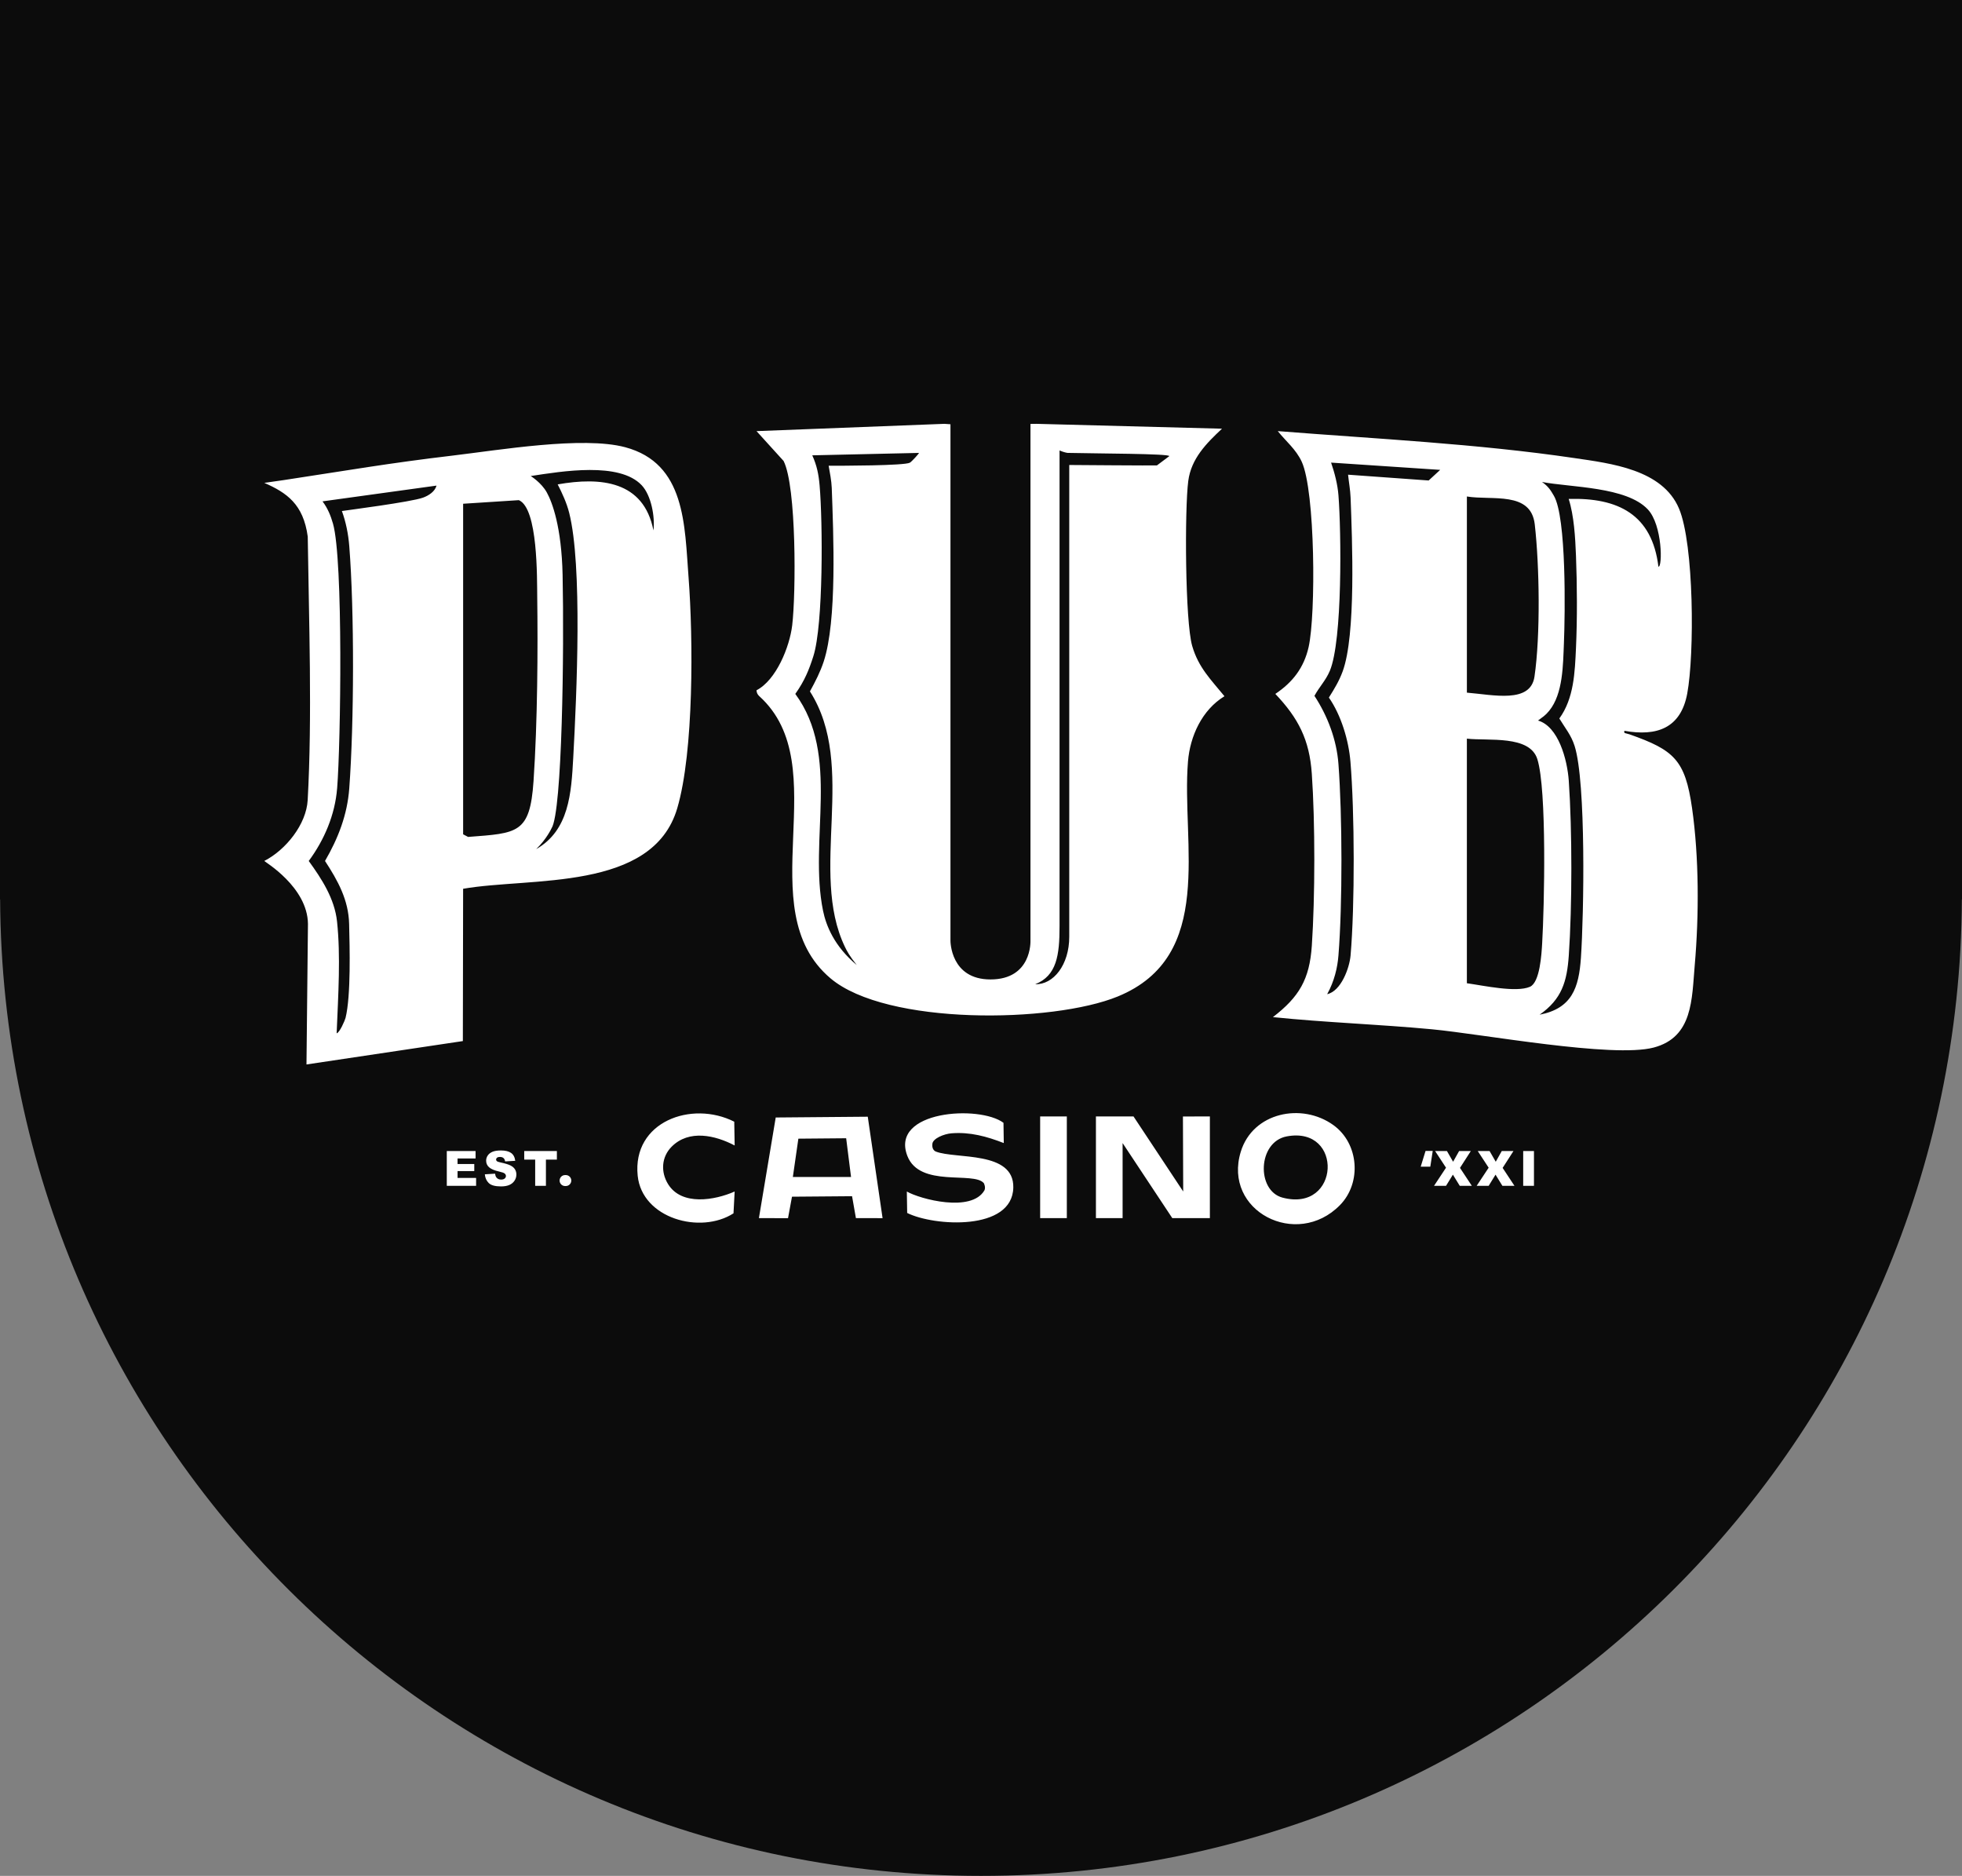 <?xml version="1.0" encoding="UTF-8"?>
<svg id="Layer_2" data-name="Layer 2" xmlns="http://www.w3.org/2000/svg" viewBox="0 0 157.78 150.828">
  <rect x="0" y="0" width="157.78" height="150.828" fill="#808080" stroke="none"/>
  <defs>
    <style>
      .cls-1 {
        fill: #fff;
      }

      .cls-2 {
        fill: #0c0c0c;
      }
    </style>
  </defs>
  <g id="Layer_1-2" data-name="Layer 1">
    <g>
      <path class="cls-2" d="M0,0v72.319h.01c.206,43.395,35.44,78.509,78.88,78.509s78.674-35.114,78.88-78.509h.01V0H0Z"/>
      <path class="cls-1" d="M37.222,83.708l.021-12.247c5.427-.949,15.233.245,17.217-6.464,1.35-4.566,1.284-13.712.914-18.554-.322-4.22-.233-9.186-5.099-10.485-3.411-.91-10.163.234-13.884.674-5.122.606-8.325,1.173-13.592,1.972l-1.544.221c1.798.788,3.143,1.709,3.493,4.322.092,6.651.367,14.509-.005,21.185-.109,1.956-1.765,4.012-3.49,4.892.029.068,3.476,2.088,3.512,5.059l-.119,11.304,12.575-1.88ZM51.603,39.014c.769.816,1.08,2.536.946,3.633-.786-3.992-4.243-4.309-7.701-3.7.37.722.724,1.492.925,2.287,1.07,4.237.607,14.542.325,19.705-.154,2.834-.333,5.828-2.978,7.334.846-.818,1.237-1.682,1.237-1.682.859-1.323,1.016-14.338.886-20.376-.083-3.833-.827-5.818-1.268-6.617-.441-.8-1.296-1.323-1.296-1.323,2.537-.386,7.136-1.158,8.924.739ZM37.244,40.503l4.481-.289c1.548.657,1.457,6.283,1.478,7.821.055,4.053.028,9.975-.297,14.77-.287,4.232-1.282,4.183-5.264,4.487l-.398-.211v-26.578ZM27.112,63.389c.289-3.624.499-18.4-.335-21.292-.182-.632-.421-1.23-.841-1.786l9.165-1.266c-.122.483-.638.806-1.08.967-.964.352-6.176,1.02-6.527,1.077.323.881.517,1.855.593,2.815.415,5.255.39,14.213,0,19.486-.157,2.129-.895,4.017-1.95,5.835,1.034,1.583,1.893,3.133,1.939,5.065.044,1.842.154,5.757-.287,7.55-.049.199-.48,1.204-.717,1.241.133-3.152.327-6.212.032-8.988-.195-1.831-1.23-3.428-2.276-4.867,1.253-1.695,2.113-3.713,2.282-5.836ZM136.07,64.965c-.554-3.873-1.456-4.657-5.006-5.914-.314-.111-.516-.059-.43-.29,2.59.458,4.528-.194,5.05-2.995.587-3.15.552-12-.661-14.874-1.328-3.148-5.473-3.628-8.412-4.061-7.884-1.16-15.915-1.54-23.856-2.168.665.828,1.466,1.465,1.925,2.456,1.093,2.359,1.148,12.304.555,14.914-.376,1.654-1.275,2.823-2.675,3.76,1.853,1.953,2.743,3.682,2.933,6.412.272,3.899.265,9.938.001,13.842-.181,2.682-1.014,4.113-3.129,5.733,4.243.436,8.522.578,12.77.977,4.071.382,14.552,2.34,17.852,1.47,3.164-.834,3.063-3.893,3.301-6.634.347-3.986.348-8.675-.218-12.629ZM117.963,39.919c2.014.334,5.15-.455,5.459,2.24.381,3.327.464,8.932-.022,12.244-.32,2.181-3.298,1.464-5.436,1.288v-15.772ZM114.89,38.633l-6.48-.466c.056.576.179,1.225.202,1.841.127,3.401.441,11.056-.64,13.981-.281.76-.637,1.353-1.106,2.098.987,1.42,1.591,3.436,1.734,5.157.337,4.056.358,11.536.01,15.58-.085.994-.76,2.867-1.882,3.112.579-1.048.83-2.138.907-3.112.33-4.139.313-11.246,0-15.397-.147-1.954-.865-3.849-1.93-5.478.384-.713.912-1.237,1.238-2.013,1.025-2.446.921-11.188.692-14.121-.067-.861-.309-1.806-.592-2.62l8.774.584-.928.854ZM123.029,79.344c-1.108.476-3.7-.097-5.066-.288v-19.666c1.725.198,5.049-.304,5.666,1.644.774,2.444.563,11.853.388,14.819-.049.83-.173,3.141-.987,3.491ZM126.737,44.675c.092,2.34.107,5.093,0,7.428-.089,1.937-.16,4.048-1.339,5.666.46.764.95,1.326,1.231,2.215.927,2.937.744,13.569.505,17.036-.166,2.397-.718,4.062-3.322,4.566,1.782-1.25,2.201-2.653,2.347-4.761.274-3.949.275-10.075,0-14.035-.121-1.745-.847-4.387-2.474-4.856.37-.284.574-.385.901-.788,1.116-1.375,1.108-3.686,1.181-5.435.095-2.3.22-10.126-.814-11.861-.25-.42-.413-.72-.947-1.097,2.323.442,6.791.369,8.511,2.208,1.177,1.258,1.185,4.653.85,4.604-.507-4.197-3.24-5.563-7.216-5.449.432,1.364.528,3.102.586,4.559ZM95.558,38.67c.237-1.805,1.464-3.031,2.713-4.201l-14.915-.391-.488.006v41.551c0,.035.122,3.116-3.217,3.116-3.223,0-3.217-3.081-3.217-3.116v-41.523l-.488-.034-15.109.586,2.177,2.399c1.045,2.069.997,10.669.692,13.219-.208,1.734-1.286,4.402-2.869,5.218.002.18.083.348.216.468,6.244,5.633-.876,17.11,5.734,22.694,4.494,3.797,17.85,3.609,23.096,1.461,7.902-3.234,5.111-12.263,5.651-18.891.167-2.056,1.135-4.154,2.934-5.253-1.096-1.344-2.084-2.295-2.592-4.032-.578-1.978-.614-11.032-.319-13.278ZM73.174,37.2c-.441.248-5.57.248-6.535.248.093.527.229,1.226.249,1.782.132,3.671.437,10.682-.65,13.97-.279.843-.679,1.618-1.105,2.391,3.847,6.027-.111,14.462,2.817,20.547.155.321.371.738.95,1.455-1.82-1.516-2.472-3.186-2.713-4.368-1.166-5.731,1.421-12.467-2.23-17.432.752-1.057,1.106-1.946,1.452-3.031.811-2.549.756-10.818.503-13.726-.075-.866-.21-1.588-.591-2.426l8.578-.194c.037.027-.59.708-.725.784ZM93.039,37.42c-.181.021-7.052-.033-7.052-.033v37.935c0,2.243-1.261,3.86-2.741,3.814,1.737-.68,1.961-2.344,1.961-4.656v-38.261c.319.139.59.193.649.195,2.275.055,8.248.055,8.175.262l-.993.744ZM42.157,93.239h.881v2.106h.864v-2.106h.881v-.69h-2.626v.69ZM45.501,94.48h-.058c-.244,0-.441.197-.441.441s.197.441.441.441h.058c.244,0,.441-.197.441-.441s-.197-.441-.441-.441ZM59.08,92.101l-.033-1.913c-3.433-1.735-8.212,0-7.765,4.349.354,3.435,5.047,4.729,7.704,3.02l.093-1.755c-1.598.708-4.263,1.171-5.353-.593-.606-.981-.536-2.185.285-3.01,1.397-1.405,3.506-.92,5.068-.099ZM36.795,94.16h1.345v-.57h-1.345v-.444h1.45v-.597h-2.315v2.796h2.357v-.633h-1.491v-.551ZM41.06,93.711c-.163-.083-.434-.166-.812-.247-.153-.032-.249-.066-.29-.103-.042-.036-.063-.076-.063-.12,0-.061.025-.113.076-.155s.127-.064.227-.064c.122,0,.218.029.287.086s.115.149.136.275l.814-.048c-.036-.29-.147-.501-.335-.634s-.46-.199-.817-.199c-.291,0-.52.037-.688.11s-.292.174-.376.301-.125.264-.125.407c0,.219.081.399.244.54.161.141.432.254.811.339.231.051.379.105.442.162s.095.122.095.195c0,.076-.033.143-.1.201s-.162.087-.285.087c-.165,0-.292-.057-.381-.17-.055-.07-.091-.172-.109-.305l-.822.051c.024.282.128.515.311.698s.512.275.988.275c.271,0,.495-.039.673-.117s.317-.193.416-.344.149-.317.149-.496c0-.153-.037-.29-.112-.414s-.193-.227-.357-.31ZM95.151,95.801l-3.997-6.036h-3.022v8.178h2.145v-6.036l3.997,6.036h3.022v-8.178l-2.167.006.022,6.03ZM62.382,89.85l-1.352,8.092,2.341.003.319-1.726,4.831-.039.31,1.762,2.144.002-1.191-8.156-7.401.063ZM63.76,94.633l.443-3.08,3.844-.033.392,3.114h-4.679ZM122.492,95.345h.866v-2.796h-.866v2.796ZM114.25,93.807h.772l.195-1.268h-.577l-.391,1.268ZM118.28,92.549h-.942l-.482.86-.495-.86h-.952l.877,1.339-.964,1.457h.965l.552-.898.552.898h.971l-.952-1.442.87-1.354ZM107.226,90.46c-2.541-1.826-6.478-1.022-7.446,2.146-1.457,4.766,4.494,7.83,7.973,4.294,1.763-1.791,1.537-4.957-.528-6.44ZM103.139,96.294c-2.118-.559-2.007-4.488.343-4.925,4.578-.851,4.294,6.149-.343,4.925ZM121.709,92.549h-.942l-.482.86-.495-.86h-.952l.877,1.339-.964,1.457h.965l.552-.898.552.898h.971l-.952-1.442.87-1.354ZM75.263,92.591s-.352-.109-.283-.633c.056-.424.926-.787,1.543-.836,1.489-.118,2.836.254,4.199.785l-.024-1.629c-1.93-1.445-9.133-.989-7.732,2.658.993,2.585,5.335,1.22,6.15,2.193,0,0,.165.303.057.566-1.035,1.832-5.191.717-6.247.108l.027,1.724c2.167,1.078,8.456,1.47,8.535-2.038.067-2.981-4.632-2.276-6.224-2.897ZM83.647,97.943h2.145v-8.178h-2.145v8.178Z"/>
    </g>
  </g>
</svg>